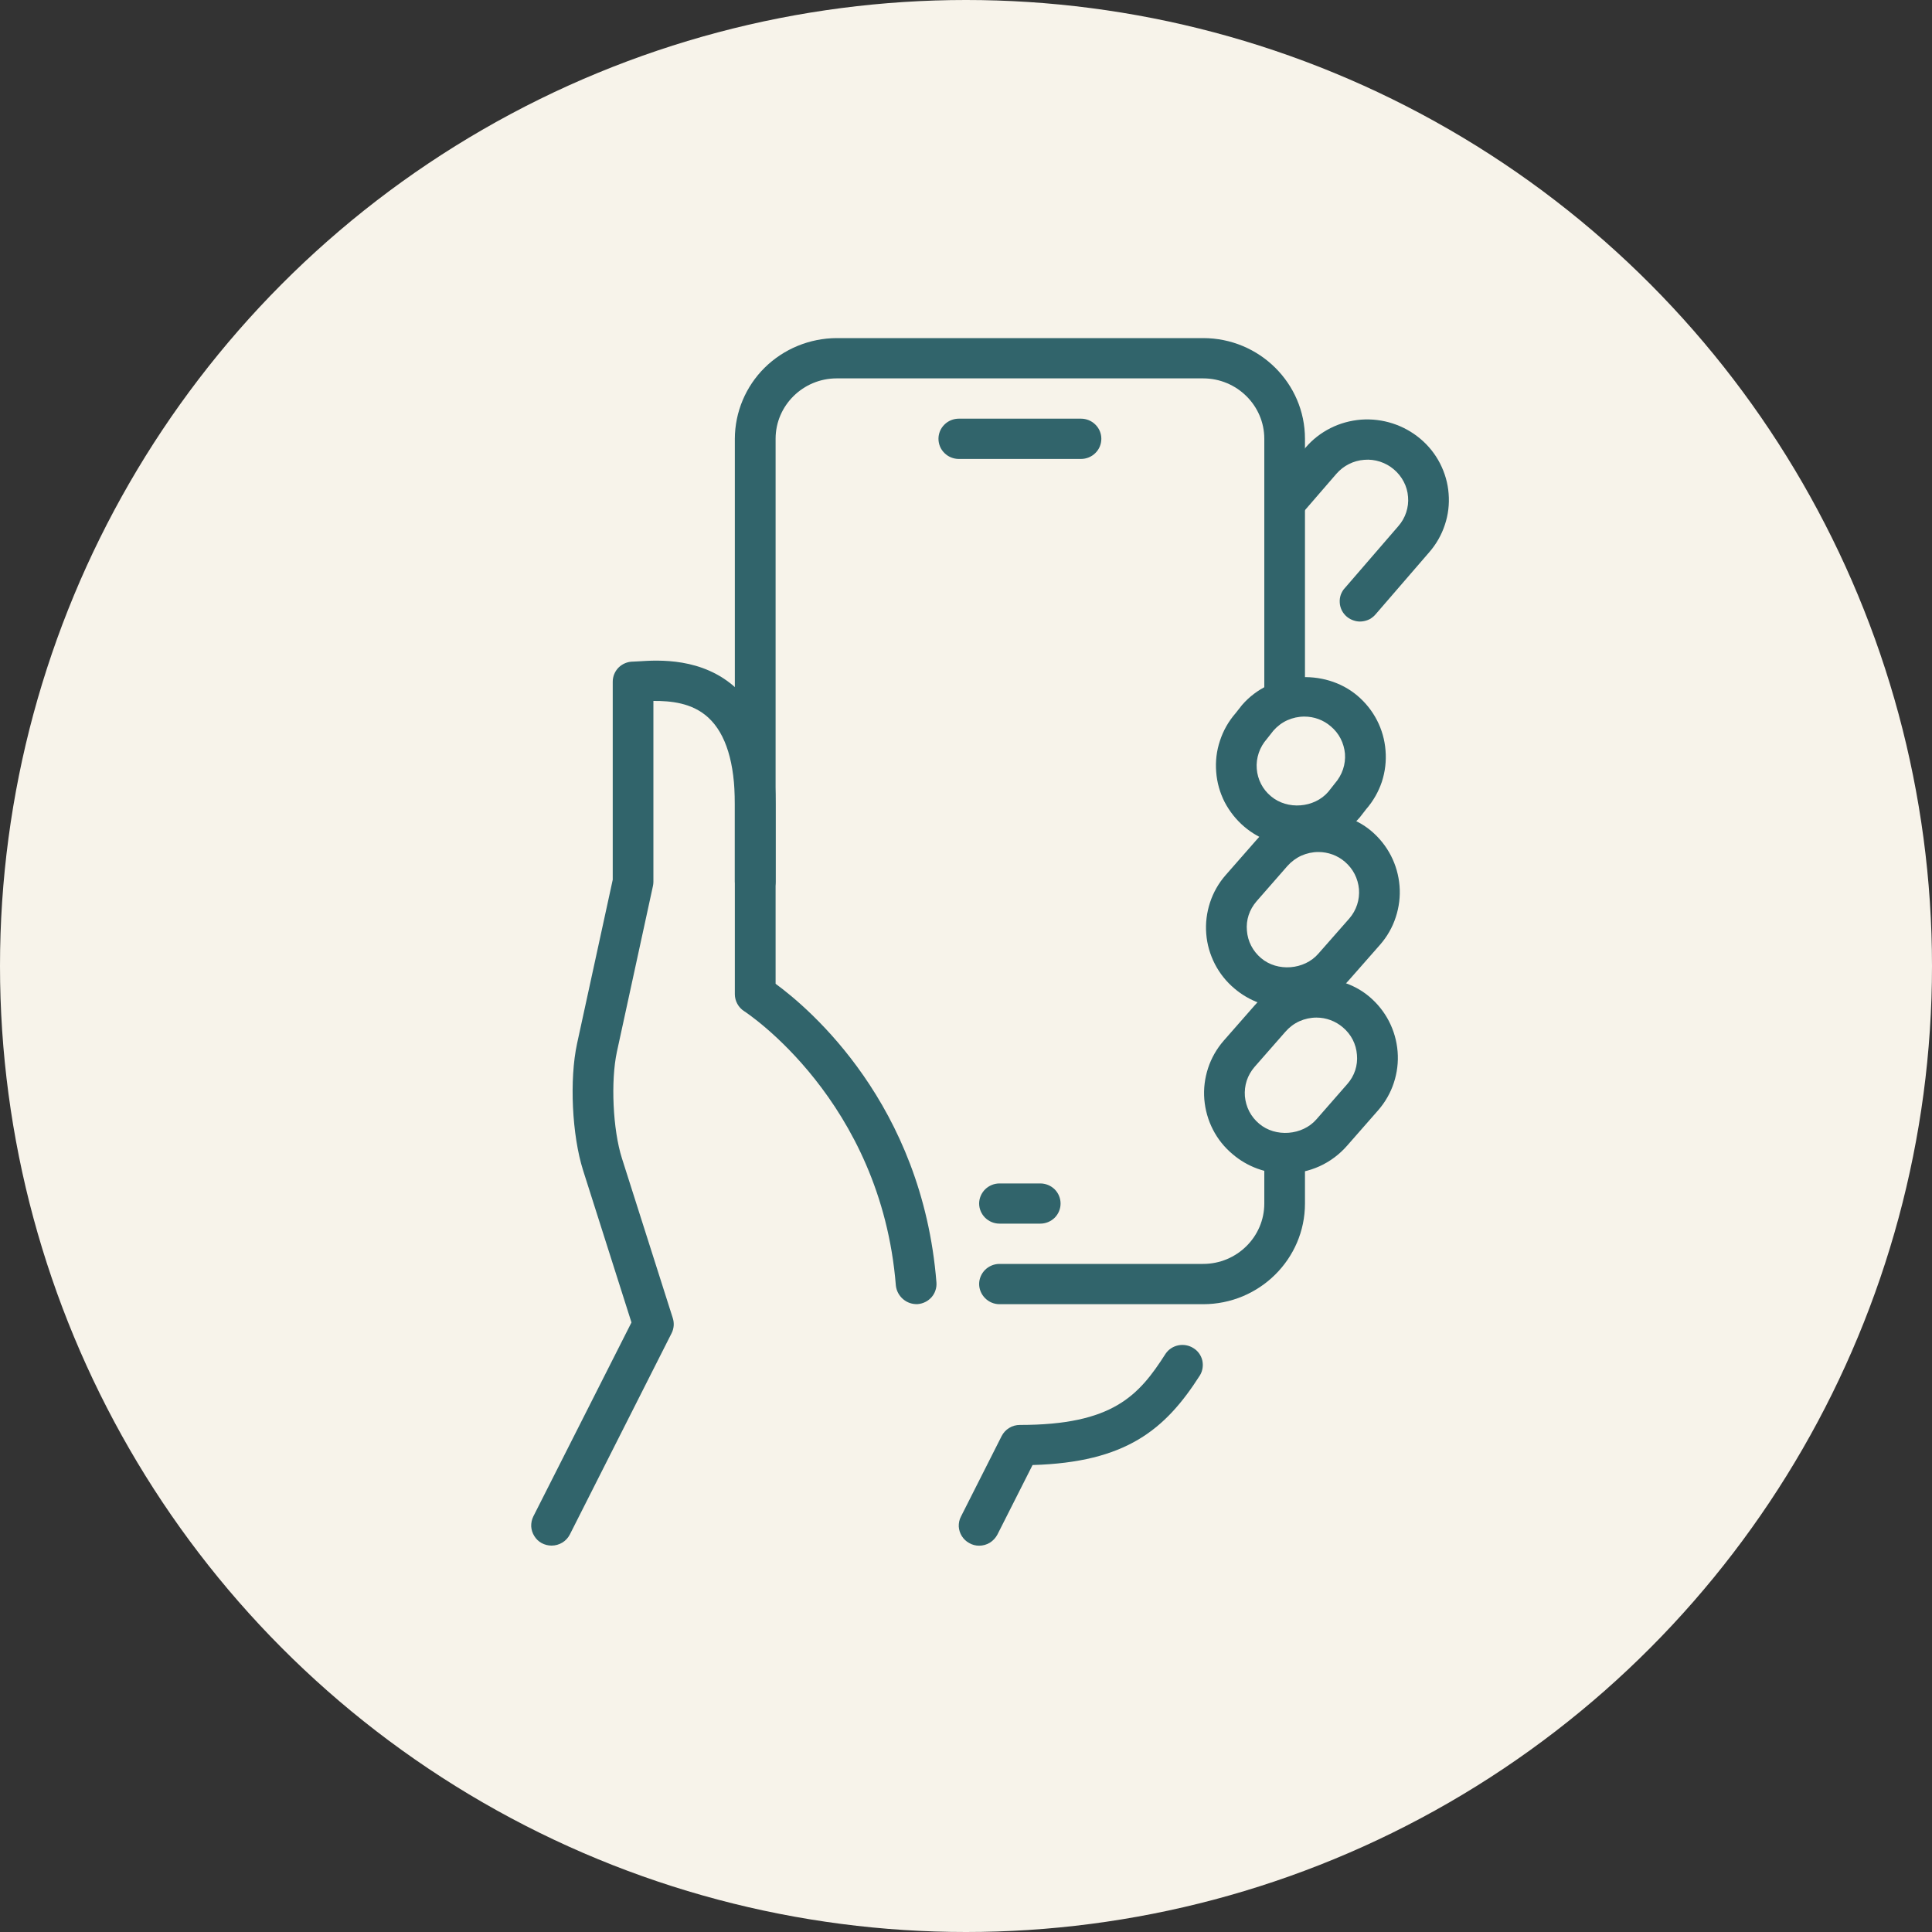 <?xml version="1.0" encoding="UTF-8"?> <svg xmlns="http://www.w3.org/2000/svg" width="20" height="20" viewBox="0 0 20 20" fill="none"><rect x="0" y="0" width="20" height="20" fill="#333333" stroke="none"/><circle cx="10" cy="10" r="10" fill="#F7F3EA"></circle><path d="M10.136 16.001C10.1 16.001 10.065 15.992 10.034 15.974C10.002 15.957 9.976 15.932 9.957 15.902C9.938 15.872 9.927 15.837 9.925 15.802C9.924 15.766 9.931 15.731 9.948 15.699L10.369 14.866C10.387 14.831 10.414 14.802 10.447 14.782C10.48 14.761 10.519 14.751 10.558 14.751C11.521 14.751 11.79 14.446 12.066 14.014C12.096 13.969 12.144 13.938 12.197 13.927C12.251 13.916 12.307 13.926 12.353 13.955C12.4 13.983 12.433 14.029 12.446 14.082C12.458 14.135 12.45 14.19 12.422 14.237C12.062 14.801 11.656 15.138 10.689 15.166L10.325 15.886C10.307 15.92 10.28 15.949 10.247 15.97C10.214 15.99 10.175 16.001 10.136 16.001ZM14.703 4.542C14.533 4.399 14.313 4.328 14.09 4.344C13.979 4.353 13.872 4.382 13.773 4.432C13.674 4.482 13.586 4.55 13.515 4.634L13.298 4.884V5.525L13.835 4.904C13.871 4.863 13.915 4.828 13.964 4.804C14.013 4.779 14.067 4.764 14.123 4.76C14.178 4.755 14.233 4.762 14.286 4.779C14.338 4.796 14.387 4.823 14.429 4.859C14.471 4.894 14.506 4.938 14.531 4.986C14.557 5.035 14.572 5.088 14.576 5.143C14.581 5.197 14.574 5.252 14.557 5.304C14.54 5.356 14.512 5.405 14.476 5.446L13.924 6.085C13.904 6.105 13.89 6.13 13.88 6.156C13.871 6.182 13.867 6.21 13.869 6.238C13.87 6.266 13.878 6.293 13.89 6.318C13.903 6.344 13.921 6.366 13.942 6.384C13.964 6.402 13.989 6.416 14.016 6.424C14.043 6.433 14.071 6.436 14.099 6.433C14.127 6.43 14.155 6.422 14.18 6.409C14.204 6.395 14.226 6.377 14.244 6.355L14.796 5.716C14.868 5.633 14.923 5.537 14.957 5.433C14.992 5.329 15.005 5.219 14.996 5.11C14.988 5.001 14.957 4.895 14.907 4.797C14.857 4.7 14.788 4.613 14.703 4.542ZM9.926 4.751H11.19C11.246 4.751 11.3 4.729 11.339 4.69C11.379 4.651 11.401 4.598 11.401 4.542C11.401 4.487 11.379 4.434 11.339 4.395C11.3 4.356 11.246 4.334 11.19 4.334H9.926C9.87 4.334 9.816 4.356 9.777 4.395C9.737 4.434 9.715 4.487 9.715 4.542C9.715 4.598 9.737 4.651 9.777 4.69C9.816 4.729 9.87 4.751 9.926 4.751ZM10.347 12.667H10.769C10.825 12.667 10.878 12.645 10.918 12.606C10.957 12.567 10.979 12.514 10.979 12.459C10.979 12.404 10.957 12.351 10.918 12.312C10.878 12.273 10.825 12.251 10.769 12.251H10.347C10.291 12.251 10.238 12.273 10.198 12.312C10.159 12.351 10.136 12.404 10.136 12.459C10.136 12.514 10.159 12.567 10.198 12.606C10.238 12.645 10.291 12.667 10.347 12.667ZM13.43 8.759C13.229 8.759 13.034 8.688 12.882 8.559C12.798 8.488 12.729 8.401 12.678 8.304C12.628 8.206 12.598 8.1 12.59 7.991C12.581 7.881 12.594 7.772 12.629 7.668C12.663 7.563 12.718 7.467 12.79 7.384L12.857 7.299C13.156 6.952 13.711 6.914 14.051 7.201C14.222 7.346 14.326 7.548 14.343 7.769C14.352 7.879 14.339 7.988 14.305 8.093C14.27 8.197 14.215 8.293 14.143 8.376L14.077 8.461C13.997 8.554 13.898 8.629 13.787 8.68C13.675 8.732 13.553 8.759 13.43 8.759ZM13.503 7.418C13.442 7.418 13.382 7.431 13.326 7.456C13.271 7.481 13.222 7.518 13.182 7.564L13.115 7.649C13.078 7.691 13.049 7.74 13.031 7.793C13.013 7.846 13.005 7.903 13.01 7.959C13.014 8.013 13.029 8.066 13.054 8.115C13.079 8.164 13.114 8.207 13.156 8.242C13.326 8.387 13.605 8.365 13.75 8.197L13.817 8.112C13.896 8.021 13.931 7.913 13.923 7.802C13.918 7.748 13.903 7.695 13.878 7.646C13.853 7.597 13.818 7.554 13.776 7.519C13.7 7.453 13.603 7.418 13.503 7.418Z" fill="#31646B"></path><path d="M13.327 10.434C13.126 10.434 12.932 10.363 12.78 10.234C12.695 10.163 12.626 10.076 12.576 9.979C12.526 9.881 12.495 9.775 12.487 9.666C12.478 9.557 12.492 9.447 12.526 9.343C12.56 9.239 12.615 9.142 12.688 9.059L13.008 8.694C13.296 8.359 13.856 8.315 14.196 8.603C14.367 8.748 14.47 8.95 14.488 9.171C14.497 9.28 14.483 9.39 14.449 9.494C14.415 9.599 14.36 9.695 14.288 9.778L13.967 10.143C13.888 10.235 13.79 10.308 13.68 10.358C13.569 10.409 13.449 10.434 13.327 10.434ZM13.648 8.82C13.587 8.82 13.527 8.833 13.471 8.858C13.416 8.883 13.367 8.92 13.327 8.965L13.007 9.331C12.971 9.373 12.943 9.421 12.926 9.473C12.909 9.525 12.903 9.579 12.908 9.634C12.912 9.688 12.927 9.742 12.952 9.79C12.977 9.839 13.012 9.882 13.054 9.918C13.224 10.063 13.503 10.04 13.648 9.872L13.969 9.507C14.005 9.465 14.032 9.417 14.049 9.365C14.066 9.313 14.072 9.259 14.068 9.204C14.063 9.15 14.048 9.097 14.023 9.048C13.998 8.999 13.963 8.956 13.921 8.92C13.845 8.855 13.748 8.82 13.648 8.82ZM13.509 7.212V4.542C13.509 3.968 13.037 3.5 12.455 3.5H8.661C8.382 3.501 8.114 3.611 7.916 3.806C7.719 4.001 7.608 4.266 7.607 4.542V9.125C7.607 9.181 7.63 9.234 7.669 9.273C7.709 9.312 7.762 9.334 7.818 9.334C7.874 9.334 7.928 9.312 7.967 9.273C8.007 9.234 8.029 9.181 8.029 9.125V4.542C8.029 4.198 8.313 3.917 8.661 3.917H12.455C12.804 3.917 13.088 4.198 13.088 4.542V7.367C13.204 7.266 13.354 7.21 13.509 7.212ZM13.088 11.9V12.459C13.088 12.803 12.804 13.084 12.455 13.084H10.347C10.291 13.084 10.238 13.106 10.198 13.145C10.159 13.184 10.136 13.237 10.136 13.292C10.136 13.347 10.159 13.4 10.198 13.439C10.238 13.479 10.291 13.501 10.347 13.501H12.455C13.037 13.501 13.509 13.033 13.509 12.459V11.905C13.444 11.927 13.376 11.939 13.307 11.941C13.232 11.941 13.158 11.927 13.088 11.9Z" fill="#31646B"></path><path d="M13.307 12.149C13.106 12.149 12.912 12.078 12.76 11.948C12.675 11.877 12.606 11.791 12.556 11.693C12.506 11.596 12.476 11.489 12.467 11.38C12.458 11.271 12.472 11.161 12.506 11.057C12.54 10.953 12.595 10.857 12.667 10.774L12.988 10.408C13.276 10.074 13.836 10.03 14.176 10.318C14.346 10.462 14.45 10.664 14.468 10.886C14.477 10.995 14.463 11.105 14.429 11.209C14.395 11.313 14.34 11.409 14.268 11.492L13.947 11.858C13.868 11.949 13.77 12.023 13.66 12.073C13.549 12.123 13.429 12.149 13.307 12.149ZM13.628 10.534C13.567 10.534 13.507 10.547 13.451 10.572C13.396 10.597 13.347 10.634 13.307 10.68L12.986 11.046C12.951 11.087 12.923 11.135 12.906 11.187C12.889 11.239 12.883 11.294 12.887 11.348C12.892 11.403 12.907 11.456 12.932 11.505C12.957 11.553 12.992 11.597 13.034 11.632C13.204 11.777 13.483 11.754 13.628 11.587L13.948 11.221C13.984 11.18 14.012 11.132 14.029 11.08C14.046 11.028 14.052 10.973 14.047 10.919C14.043 10.864 14.028 10.811 14.003 10.762C13.978 10.714 13.943 10.67 13.901 10.635C13.825 10.57 13.728 10.534 13.628 10.534ZM5.71 16C5.674 16 5.639 15.991 5.607 15.974C5.576 15.957 5.549 15.931 5.531 15.901C5.512 15.871 5.501 15.836 5.499 15.801C5.498 15.765 5.505 15.73 5.521 15.698L6.537 13.69L6.036 12.115C5.921 11.751 5.893 11.175 5.974 10.802L6.343 9.107V7.057C6.343 7.002 6.365 6.949 6.404 6.91C6.444 6.871 6.497 6.849 6.553 6.849L6.613 6.846C6.811 6.833 7.274 6.803 7.623 7.127C7.892 7.376 8.029 7.778 8.029 8.32V10.184C8.38 10.441 9.547 11.429 9.694 13.276C9.696 13.303 9.693 13.331 9.684 13.357C9.676 13.383 9.662 13.407 9.644 13.428C9.626 13.448 9.604 13.466 9.579 13.478C9.555 13.49 9.528 13.498 9.5 13.5C9.445 13.503 9.391 13.485 9.349 13.449C9.307 13.413 9.28 13.363 9.274 13.309C9.121 11.391 7.718 10.477 7.704 10.468C7.674 10.449 7.65 10.423 7.633 10.392C7.616 10.361 7.607 10.327 7.607 10.292V8.32C7.607 7.898 7.515 7.598 7.334 7.43C7.165 7.273 6.938 7.255 6.764 7.256L6.764 9.129C6.764 9.144 6.762 9.158 6.759 9.173L6.386 10.889C6.321 11.191 6.344 11.695 6.438 11.99L6.965 13.646C6.981 13.697 6.977 13.753 6.952 13.802L5.899 15.885C5.881 15.92 5.854 15.949 5.821 15.969C5.788 15.989 5.749 16 5.71 16Z" fill="#31646B"></path></svg> 